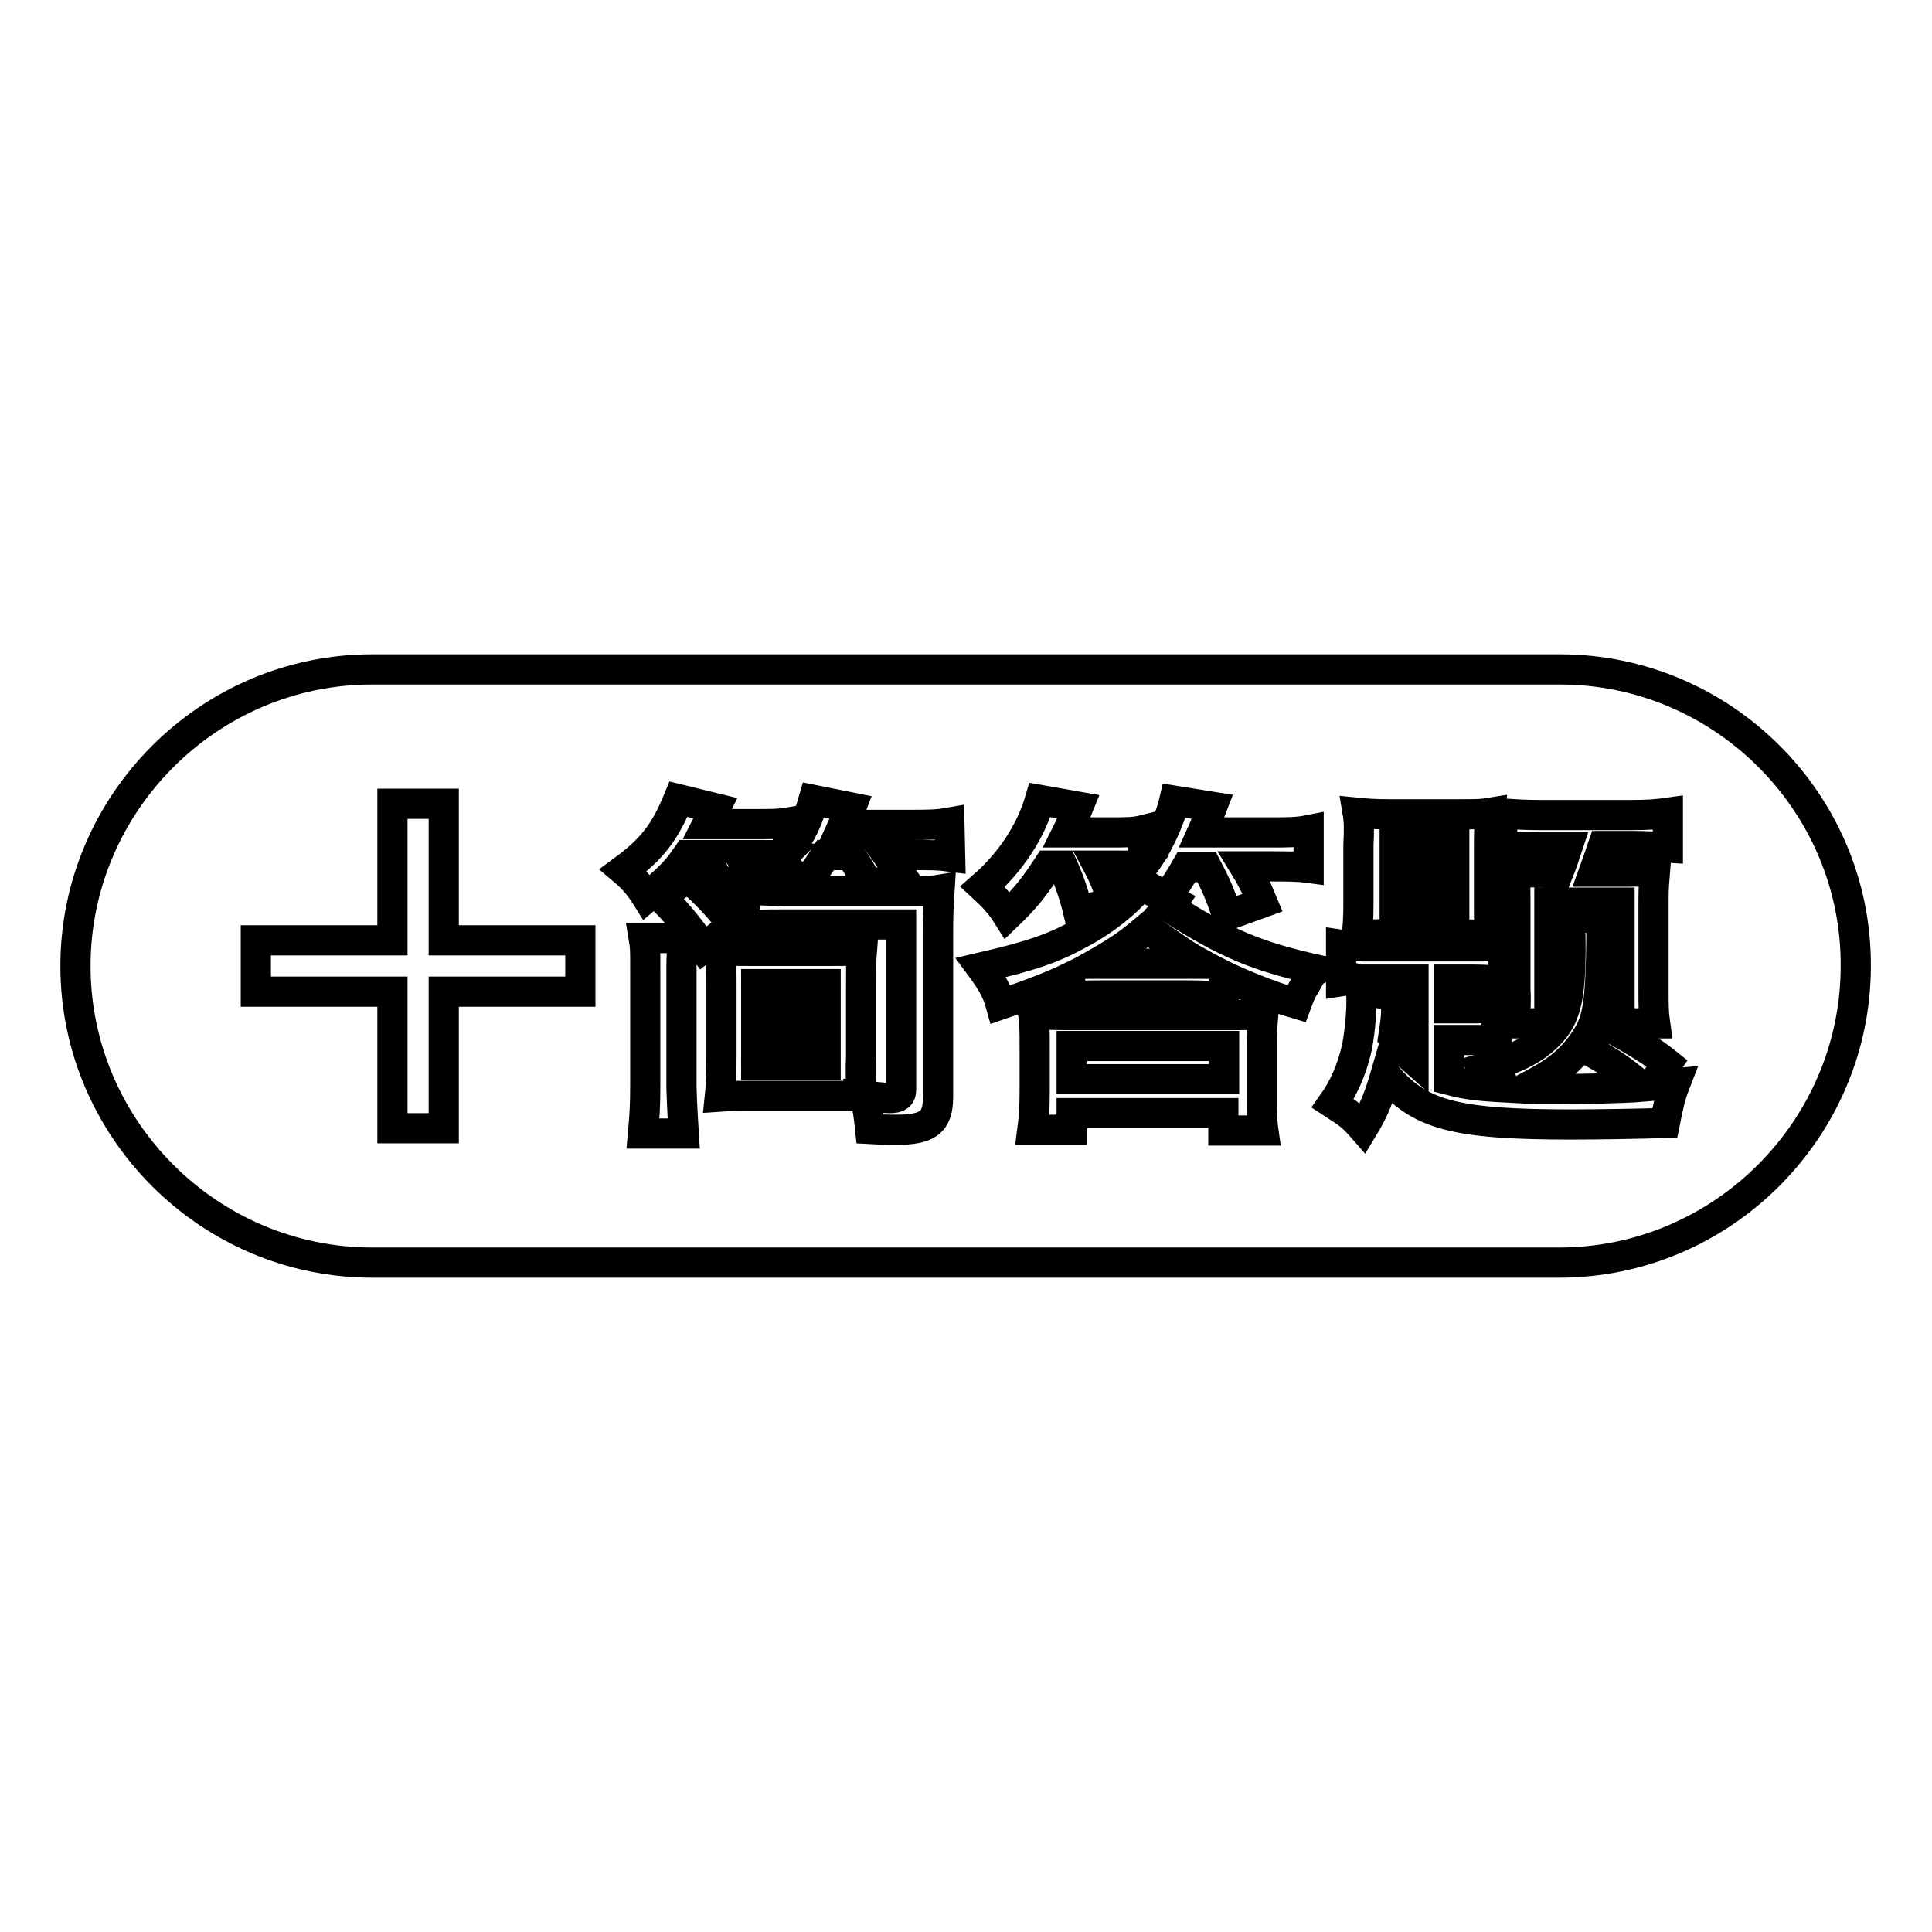 <?xml version="1.0" encoding="utf-8"?>
<!-- Svg Vector Icons : http://www.onlinewebfonts.com/icon -->
<!DOCTYPE svg PUBLIC "-//W3C//DTD SVG 1.1//EN" "http://www.w3.org/Graphics/SVG/1.1/DTD/svg11.dtd">
<svg version="1.1" xmlns="http://www.w3.org/2000/svg" xmlns:xlink="http://www.w3.org/1999/xlink" x="0px" y="0px" viewBox="0 0 256 256" enable-background="new 0 0 256 256" xml:space="preserve">
<g> <path stroke-width="4" fill-opacity="0" stroke="#000000"  d="M142,138.6h20.2v4.4H142V138.6z M100.2,130.4h9.2v3.4h-9.2V130.4z M184.8,111.8h7.9v2.3h-7.9V111.8z  M184.8,117.6h7.9v2.5h-7.9V117.6z M100.2,137.7h9.2v3.4h-9.2V137.7z"/> <path stroke-width="4" fill-opacity="0" stroke="#000000"  d="M206.7,88.7H49.3C27.7,88.7,10,106.4,10,128c0,21.6,17.7,39.3,39.3,39.3h157.3c21.6,0,39.3-17.7,39.3-39.3 C246,106.4,228.3,88.7,206.7,88.7L206.7,88.7z M199,107.8c1.6,0.1,3.2,0.2,5.1,0.2H216c2.3,0,3.6-0.1,5-0.3v4.6 c-1.4-0.1-3.2-0.2-4.5-0.2h-4.1c-0.5,1.5-0.7,2-1.2,3.4h4.1c1.8,0,2.4,0,4-0.1c-0.1,1.3-0.2,2-0.2,3.8v11.9c0,2,0,3.1,0.2,4.5 l-4.7,0c0-0.7,0-1.4,0-2.2v-13.8h-9.3v11.6c0,2.5,0,3.3,0,4.4l-4.6,0c0.1-1.5,0.2-3,0.1-4.4v-12c0-1.4,0-2.3-0.1-3.7 c1.5,0.1,2,0.1,3.9,0.1h1.9c0.6-1.5,0.7-1.9,1.2-3.4h-3.9c-1.7,0-3.3,0.1-4.7,0.2L199,107.8L199,107.8z M179.9,107.7 c1,0.1,2,0.2,4.2,0.2h9.2c2.3,0,3,0,4.2-0.2c-0.1,1.3-0.2,2.1-0.2,4.2v8c0,2,0,2.8,0.2,4.1c-1.4-0.1-2.4-0.2-4.2-0.2h-9.3 c-1.8,0-2.7,0-4.2,0.2c0.1-1.3,0.2-2.2,0.2-4.1v-8C180.1,110,180.1,108.9,179.9,107.7L179.9,107.7z M76.9,131.4H58.8v18.1H52v-18.1 H33.9v-6.8H52v-18.1h6.8v18.1h18.1V131.4L76.9,131.4z M90.6,150.2h-5.4c0.2-2.2,0.3-3.7,0.3-6.3V128c0-2.2,0-2.5-0.2-3.7h5.3 c-0.2,0.9-0.3,2.5-0.3,3.6v16.3C90.4,147.2,90.5,148.6,90.6,150.2z M87.5,118.8l3.7-2.5c2.4,2.1,4.2,4,5.9,6.3l-3.9,3 C91.1,122.6,89.4,120.6,87.5,118.8z M114.1,145.2H99.8c-1.7,0-3,0-4.4,0.1c0.1-0.9,0.2-3.5,0.2-5.2v-9.1c0-2.1,0-3.8-0.2-5.1 c1.5,0.1,2.5,0.1,4.4,0.1h9.9c2,0,3,0,4.5-0.1c-0.1,1.2-0.1,3-0.1,5.1v9.1C114,141.7,114.1,143.4,114.1,145.2z M124.3,123.3v22 c0,3.4-1.3,4.4-5.6,4.4c-0.5,0-1.6,0-3.4-0.1c-0.2-1.9-0.3-2.8-0.8-4.4c2.1,0.2,2.9,0.3,3.4,0.3c1.1,0,1.5-0.3,1.5-1.1v-21.9h-15.7 c-2,0-3.4,0-5,0.2v-4.8c2.5,0.1,3.4,0.1,5.1,0.2h15.9c2.4,0,3.6,0,4.8-0.2C124.4,119.5,124.3,120.7,124.3,123.3z M125.9,113.5 c-1.5-0.2-2.6-0.2-5-0.2h-3.3c1,1.4,1,1.5,1.7,2.5l-4.1,1.7c-0.9-1.6-1.4-2.6-2.5-4.2h-3.3c-1.2,1.9-1.5,2.2-2.8,3.7 c-1.1-1-2.1-1.8-3.7-2.7l0.9-0.9c-1-0.1-2-0.1-3.1-0.1h-2.7c0.3,0.4,0.8,1.3,1.6,2.5l-4.2,1.6c-0.8-1.9-1.3-2.9-2-4.1h-2.3 c-1.3,1.9-2.2,2.9-5.4,5.6c-1-1.6-1.8-2.5-3.1-3.6c3.8-2.8,5.5-5,7.3-9.4l4.9,1.2c-0.5,1-0.7,1.3-1.1,2.1h6.1c2.5,0,3.4,0,4.6-0.2 v3.9c1.8-2.4,2.6-4.1,3.4-6.9l5,1c-0.3,0.8-0.7,1.4-1.1,2.3h8.9c2.3,0,3.5,0,5.2-0.3L125.9,113.5L125.9,113.5z M162.1,149.7v-2.2 H142v2.2h-5.2c0.2-1.5,0.3-3.1,0.3-5v-5.9c0-2.1,0-3.2-0.2-4.5c1.2,0.1,2.3,0.2,4.4,0.2H163c2.2,0,3.3,0,4.4-0.2 c-0.1,1.1-0.2,2.3-0.2,4.5v6c0,2.2,0,3.6,0.2,5H162.1z M172.9,130.6c-0.5,0.8-0.5,0.8-1.1,2.4c-3.4-1-6.6-2.3-9.2-3.5 c-0.2-0.1-0.2-0.1-0.4-0.2v2.8c-1.4-0.1-2.9-0.2-4.3-0.2h-11.7c-2,0-2.9,0-4.4,0.2v-2.6c-2.7,1.3-5.7,2.4-9.2,3.6 c-0.5-1.8-1.2-3-2.6-4.9c6.5-1.5,9.5-2.5,13.1-4.5c3.4-1.8,6.3-4.2,8.1-6.4l2.4,1.1c-1.5-1-2-1.3-3.5-2.1c0.7-0.8,0.9-1.1,1.2-1.5 c-0.6-0.1-2.1-0.1-3.8-0.1h-2c0.8,1.5,1.1,2.4,2,4.7l-4.6,1.5c-0.5-2.1-1.2-4.2-2.1-6.2h-1.9c-1.9,2.9-3.1,4.4-5.4,6.6 c-1-1.6-2-2.6-3.3-3.8c3.8-3.3,6.4-7.4,7.6-11.5l5.1,0.9c-0.2,0.5-0.4,0.9-0.5,1.2c-0.6,1.3-0.7,1.6-1,2.2h5.7c2.2,0,3.2,0,4.4-0.3 v4.7c1.9-2.5,3.5-6,4.1-8.6l5,0.8c-0.7,1.8-0.8,2.3-1.3,3.4h9.2c2.1,0,3.4,0,4.9-0.3v5c-1.5-0.2-2.9-0.2-4.9-0.2h-3.6 c0.8,1.3,1.5,2.6,2.4,4.8l-4.7,1.7c-0.9-2.8-1.6-4.3-2.7-6.4h-2.7c-0.8,1.4-1.7,2.8-2.7,4.1l1,0.5c-0.2,0.3-0.4,0.5-0.6,0.7 c7.7,4.9,11.6,6.5,19.6,8.3C173.9,128.8,173.9,128.8,172.9,130.6L172.9,130.6z M220.6,148.8c-3.3,0.1-8.4,0.2-12.5,0.2 c-15.4,0-20.1-1.3-24.5-6.6c-0.9,3.1-1.6,4.8-3,7.1c-1.4-1.6-1.7-1.8-4-3.3c1.5-2.1,2.5-4.5,3.1-7c0.4-1.6,0.7-4.7,0.7-6.4 c0-0.4,0-0.8-0.1-1.6l4.8,0.8c0,0.2,0,0.2,0,0.4c-0.1,0.5-0.1,0.6-0.1,1.3c0,1.2-0.1,1.8-0.4,3.8c0.7,1,1.2,1.6,2.7,2.9v-10.6h-5.1 c-2.5,0-3.3,0-4.5,0.2v-4.8c1.3,0.2,2.2,0.2,4.5,0.2h13.1c1.8,0,2.7,0,3.9-0.2v4.8c-1.6-0.1-2.3-0.2-4.3-0.2H192v3.8h2.5 c1.7,0,2.6,0,3.8-0.2v4.6c-1.1-0.2-1.9-0.2-3.8-0.2H192v5.3c2.3,0.6,3.8,0.8,7.6,1c-1-1.3-1.6-1.8-2.6-2.7c4.2-1.2,6.8-2.6,8.7-4.8 c1.8-2.1,2.4-4.6,2.4-11c0-1.3,0-2-0.1-4h4.2c0,8.9-0.3,12.3-1.2,14.4c-0.8,1.9-2.6,4.2-4.7,5.7c-1.1,0.8-2.1,1.4-4.4,2.6 c0.7,0,0.7,0,1.5,0c0.8,0,2.5,0,3.4,0c2.7,0,8.4-0.1,10.8-0.3c-3.1-2.5-3.5-2.8-7.5-5.1l2.7-3.1c4.3,2.4,6.1,3.5,8.1,5.1l-2,2.9 c0.7,0,1.8-0.2,3.1-0.3C221.3,145.3,221.1,146.3,220.6,148.8L220.6,148.8z"/> <path stroke-width="4" fill-opacity="0" stroke="#000000"  d="M145.2,127.7h13.9c-1.8-1-2.7-1.6-7.1-4.7C149.4,125.2,148,126.1,145.2,127.7L145.2,127.7z"/></g>
</svg>